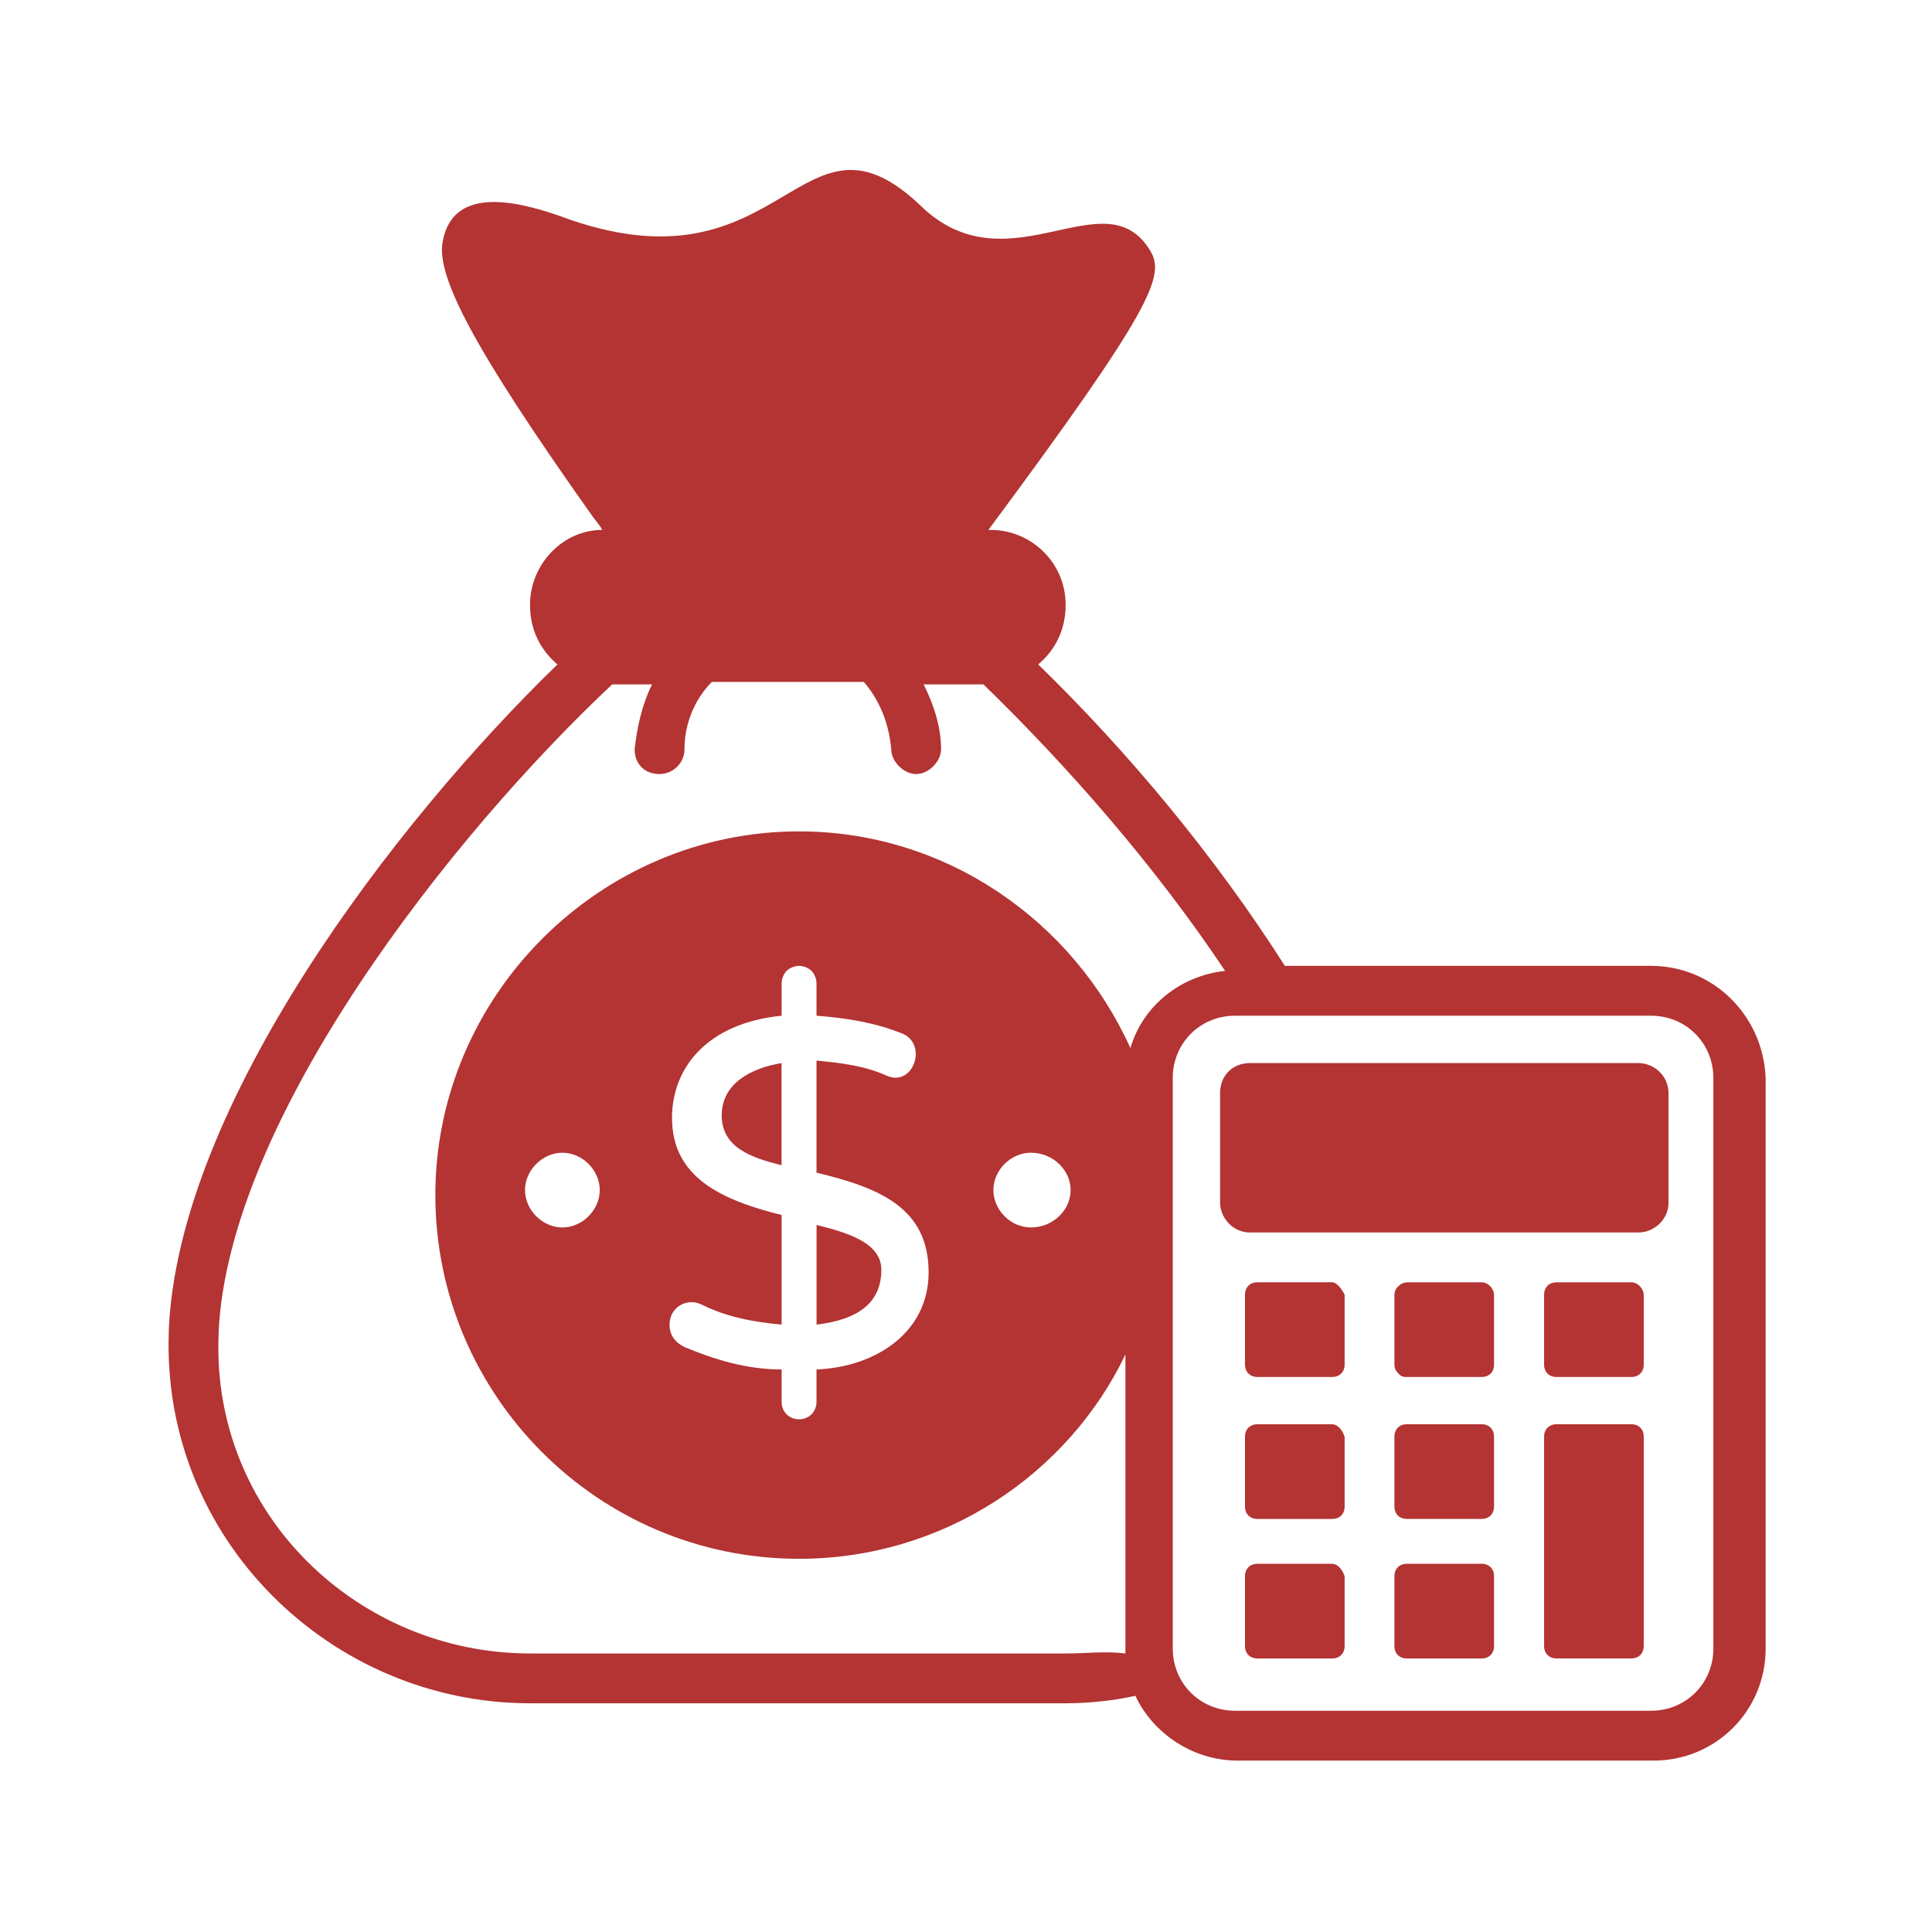 <svg xmlns="http://www.w3.org/2000/svg" width="60" height="60" viewBox="0 0 60 60" fill="none"><path d="M24.271 33.015C23.343 33.169 22.414 33.634 22.414 34.639C22.414 35.645 23.343 35.955 24.271 36.187V33.015Z" fill="#B33433"></path><path d="M27.371 39.435C27.371 38.584 26.288 38.274 25.359 38.042V41.137C26.675 40.982 27.371 40.44 27.371 39.435Z" fill="#B33433"></path><path d="M51.276 29.996H39.902C37.736 26.592 35.028 23.343 32.243 20.635C32.785 20.171 33.094 19.552 33.094 18.778C33.094 17.463 32.011 16.457 30.773 16.457H30.696C35.802 9.571 36.189 8.566 35.725 7.792C34.332 5.471 31.392 8.952 28.684 6.477C24.816 2.686 24.429 9.339 17.389 6.709C15.841 6.167 14.062 5.858 13.752 7.482C13.52 8.566 14.758 10.887 18.317 15.916C18.472 16.148 18.626 16.302 18.704 16.457C17.466 16.457 16.46 17.54 16.46 18.778C16.46 19.552 16.77 20.171 17.311 20.635C12.205 25.587 5.551 34.329 5.242 41.292V41.37C5.01 47.791 10.271 52.897 16.46 52.897H33.094C33.79 52.897 34.564 52.82 35.26 52.665C35.802 53.826 37.04 54.677 38.432 54.677H51.353C53.287 54.677 54.834 53.129 54.834 51.195V33.478C54.757 31.544 53.21 29.996 51.276 29.996ZM53.21 51.195C53.21 52.278 52.359 53.129 51.276 53.129H38.355C37.272 53.129 36.421 52.278 36.421 51.195C36.421 47.095 36.421 38.197 36.421 33.478C36.421 32.395 37.272 31.544 38.355 31.544H51.276C52.359 31.544 53.21 32.395 53.21 33.478V51.195ZM33.094 51.35H16.46C11.122 51.35 6.557 47.017 6.789 41.447V41.37C7.099 34.716 14.062 25.896 19.013 21.254H20.251C19.942 21.873 19.787 22.569 19.709 23.265C19.709 23.73 20.019 24.039 20.483 24.039C20.87 24.039 21.257 23.73 21.257 23.265C21.257 22.492 21.566 21.718 22.108 21.177H26.827C27.291 21.718 27.601 22.414 27.678 23.265C27.678 23.652 28.065 24.039 28.452 24.039C28.839 24.039 29.226 23.652 29.226 23.265C29.226 22.569 28.994 21.873 28.684 21.254H30.541C33.172 23.807 35.879 26.902 38.046 30.151C36.653 30.306 35.492 31.234 35.106 32.55C33.326 28.604 29.381 25.819 24.816 25.819C18.626 25.819 13.52 30.925 13.52 37.114C13.52 43.304 18.549 48.41 24.816 48.41C29.303 48.41 33.172 45.779 34.951 42.066V51.35C34.332 51.273 33.713 51.35 33.094 51.35ZM33.249 36.959C33.249 37.578 32.707 38.12 32.011 38.12C31.392 38.12 30.85 37.578 30.85 36.959C30.85 36.341 31.392 35.799 32.011 35.799C32.707 35.799 33.249 36.341 33.249 36.959ZM21.257 41.834C20.947 41.679 20.793 41.447 20.793 41.137C20.793 40.596 21.334 40.286 21.798 40.518C22.572 40.905 23.423 41.06 24.274 41.137V37.733C22.417 37.269 20.87 36.573 20.87 34.716C20.87 33.169 21.953 31.776 24.274 31.544V30.538C24.274 30.383 24.352 30.229 24.429 30.151C24.506 30.074 24.661 29.996 24.816 29.996C24.971 29.996 25.125 30.074 25.203 30.151C25.28 30.229 25.357 30.383 25.357 30.538V31.544C26.363 31.621 27.214 31.776 27.988 32.085C28.839 32.395 28.375 33.788 27.524 33.401C26.827 33.091 26.131 33.014 25.357 32.936V36.418C27.291 36.882 28.839 37.501 28.839 39.513C28.839 41.37 27.214 42.453 25.357 42.53V43.536C25.357 43.845 25.125 44.077 24.816 44.077C24.506 44.077 24.274 43.845 24.274 43.536V42.53C23.191 42.53 22.185 42.221 21.257 41.834ZM18.626 36.959C18.626 37.578 18.085 38.12 17.466 38.12C16.847 38.12 16.305 37.578 16.305 36.959C16.305 36.341 16.847 35.799 17.466 35.799C18.085 35.799 18.626 36.341 18.626 36.959Z" fill="#B33433"></path><path d="M50.888 33.015C47.02 33.015 42.301 33.015 38.819 33.015C38.278 33.015 37.891 33.401 37.891 33.943V37.347C37.891 37.811 38.278 38.276 38.819 38.276H50.888C51.353 38.276 51.817 37.889 51.817 37.347V33.943C51.817 33.401 51.353 33.015 50.888 33.015Z" fill="#B33433"></path><path d="M41.372 48.565C40.753 48.565 38.896 48.565 39.051 48.565C38.819 48.565 38.664 48.72 38.664 48.952C38.664 49.107 38.664 51.196 38.664 51.119C38.664 51.351 38.819 51.505 39.051 51.505H41.372C41.604 51.505 41.759 51.351 41.759 51.119V48.952C41.681 48.72 41.527 48.565 41.372 48.565Z" fill="#B33433"></path><path d="M46.013 48.565H43.691C43.459 48.565 43.305 48.72 43.305 48.952V51.119C43.305 51.351 43.459 51.505 43.691 51.505H46.013C46.245 51.505 46.399 51.351 46.399 51.119V48.952C46.399 48.72 46.245 48.565 46.013 48.565Z" fill="#B33433"></path><path d="M41.372 44.232H39.051C38.819 44.232 38.664 44.387 38.664 44.619V46.786C38.664 47.018 38.819 47.172 39.051 47.172C39.283 47.172 41.527 47.172 41.372 47.172C41.604 47.172 41.759 47.018 41.759 46.786C41.759 46.553 41.759 44.542 41.759 44.619C41.681 44.387 41.527 44.232 41.372 44.232Z" fill="#B33433"></path><path d="M46.013 44.231H44.001H43.691C43.459 44.231 43.305 44.386 43.305 44.618C43.305 44.85 43.305 46.862 43.305 46.785C43.305 47.017 43.459 47.171 43.691 47.171H46.013C46.245 47.171 46.399 47.017 46.399 46.785V44.618C46.399 44.386 46.245 44.231 46.013 44.231Z" fill="#B33433"></path><path d="M50.661 44.231H48.34C48.108 44.231 47.953 44.386 47.953 44.618V48.951V51.117C47.953 51.349 48.108 51.504 48.34 51.504H50.661C50.893 51.504 51.048 51.349 51.048 51.117V48.951V44.618C51.048 44.386 50.893 44.231 50.661 44.231Z" fill="#B33433"></path><path d="M41.372 39.823H39.051C38.819 39.823 38.664 39.978 38.664 40.21V42.376C38.664 42.608 38.819 42.763 39.051 42.763H41.372C41.604 42.763 41.759 42.608 41.759 42.376V40.21C41.681 40.055 41.527 39.823 41.372 39.823Z" fill="#B33433"></path><path d="M46.013 39.824C45.78 39.824 43.614 39.824 43.691 39.824C43.537 39.824 43.305 39.979 43.305 40.211V42.377C43.305 42.532 43.382 42.609 43.459 42.687C43.537 42.764 43.614 42.764 43.691 42.764C43.846 42.764 46.167 42.764 46.013 42.764C46.245 42.764 46.399 42.609 46.399 42.377V40.211C46.399 40.056 46.245 39.824 46.013 39.824Z" fill="#B33433"></path><path d="M50.661 39.824H48.34C48.108 39.824 47.953 39.979 47.953 40.211V42.377C47.953 42.609 48.108 42.764 48.34 42.764H50.661C50.893 42.764 51.048 42.609 51.048 42.377V40.211C51.048 40.056 50.893 39.824 50.661 39.824Z" fill="#B33433"></path></svg>